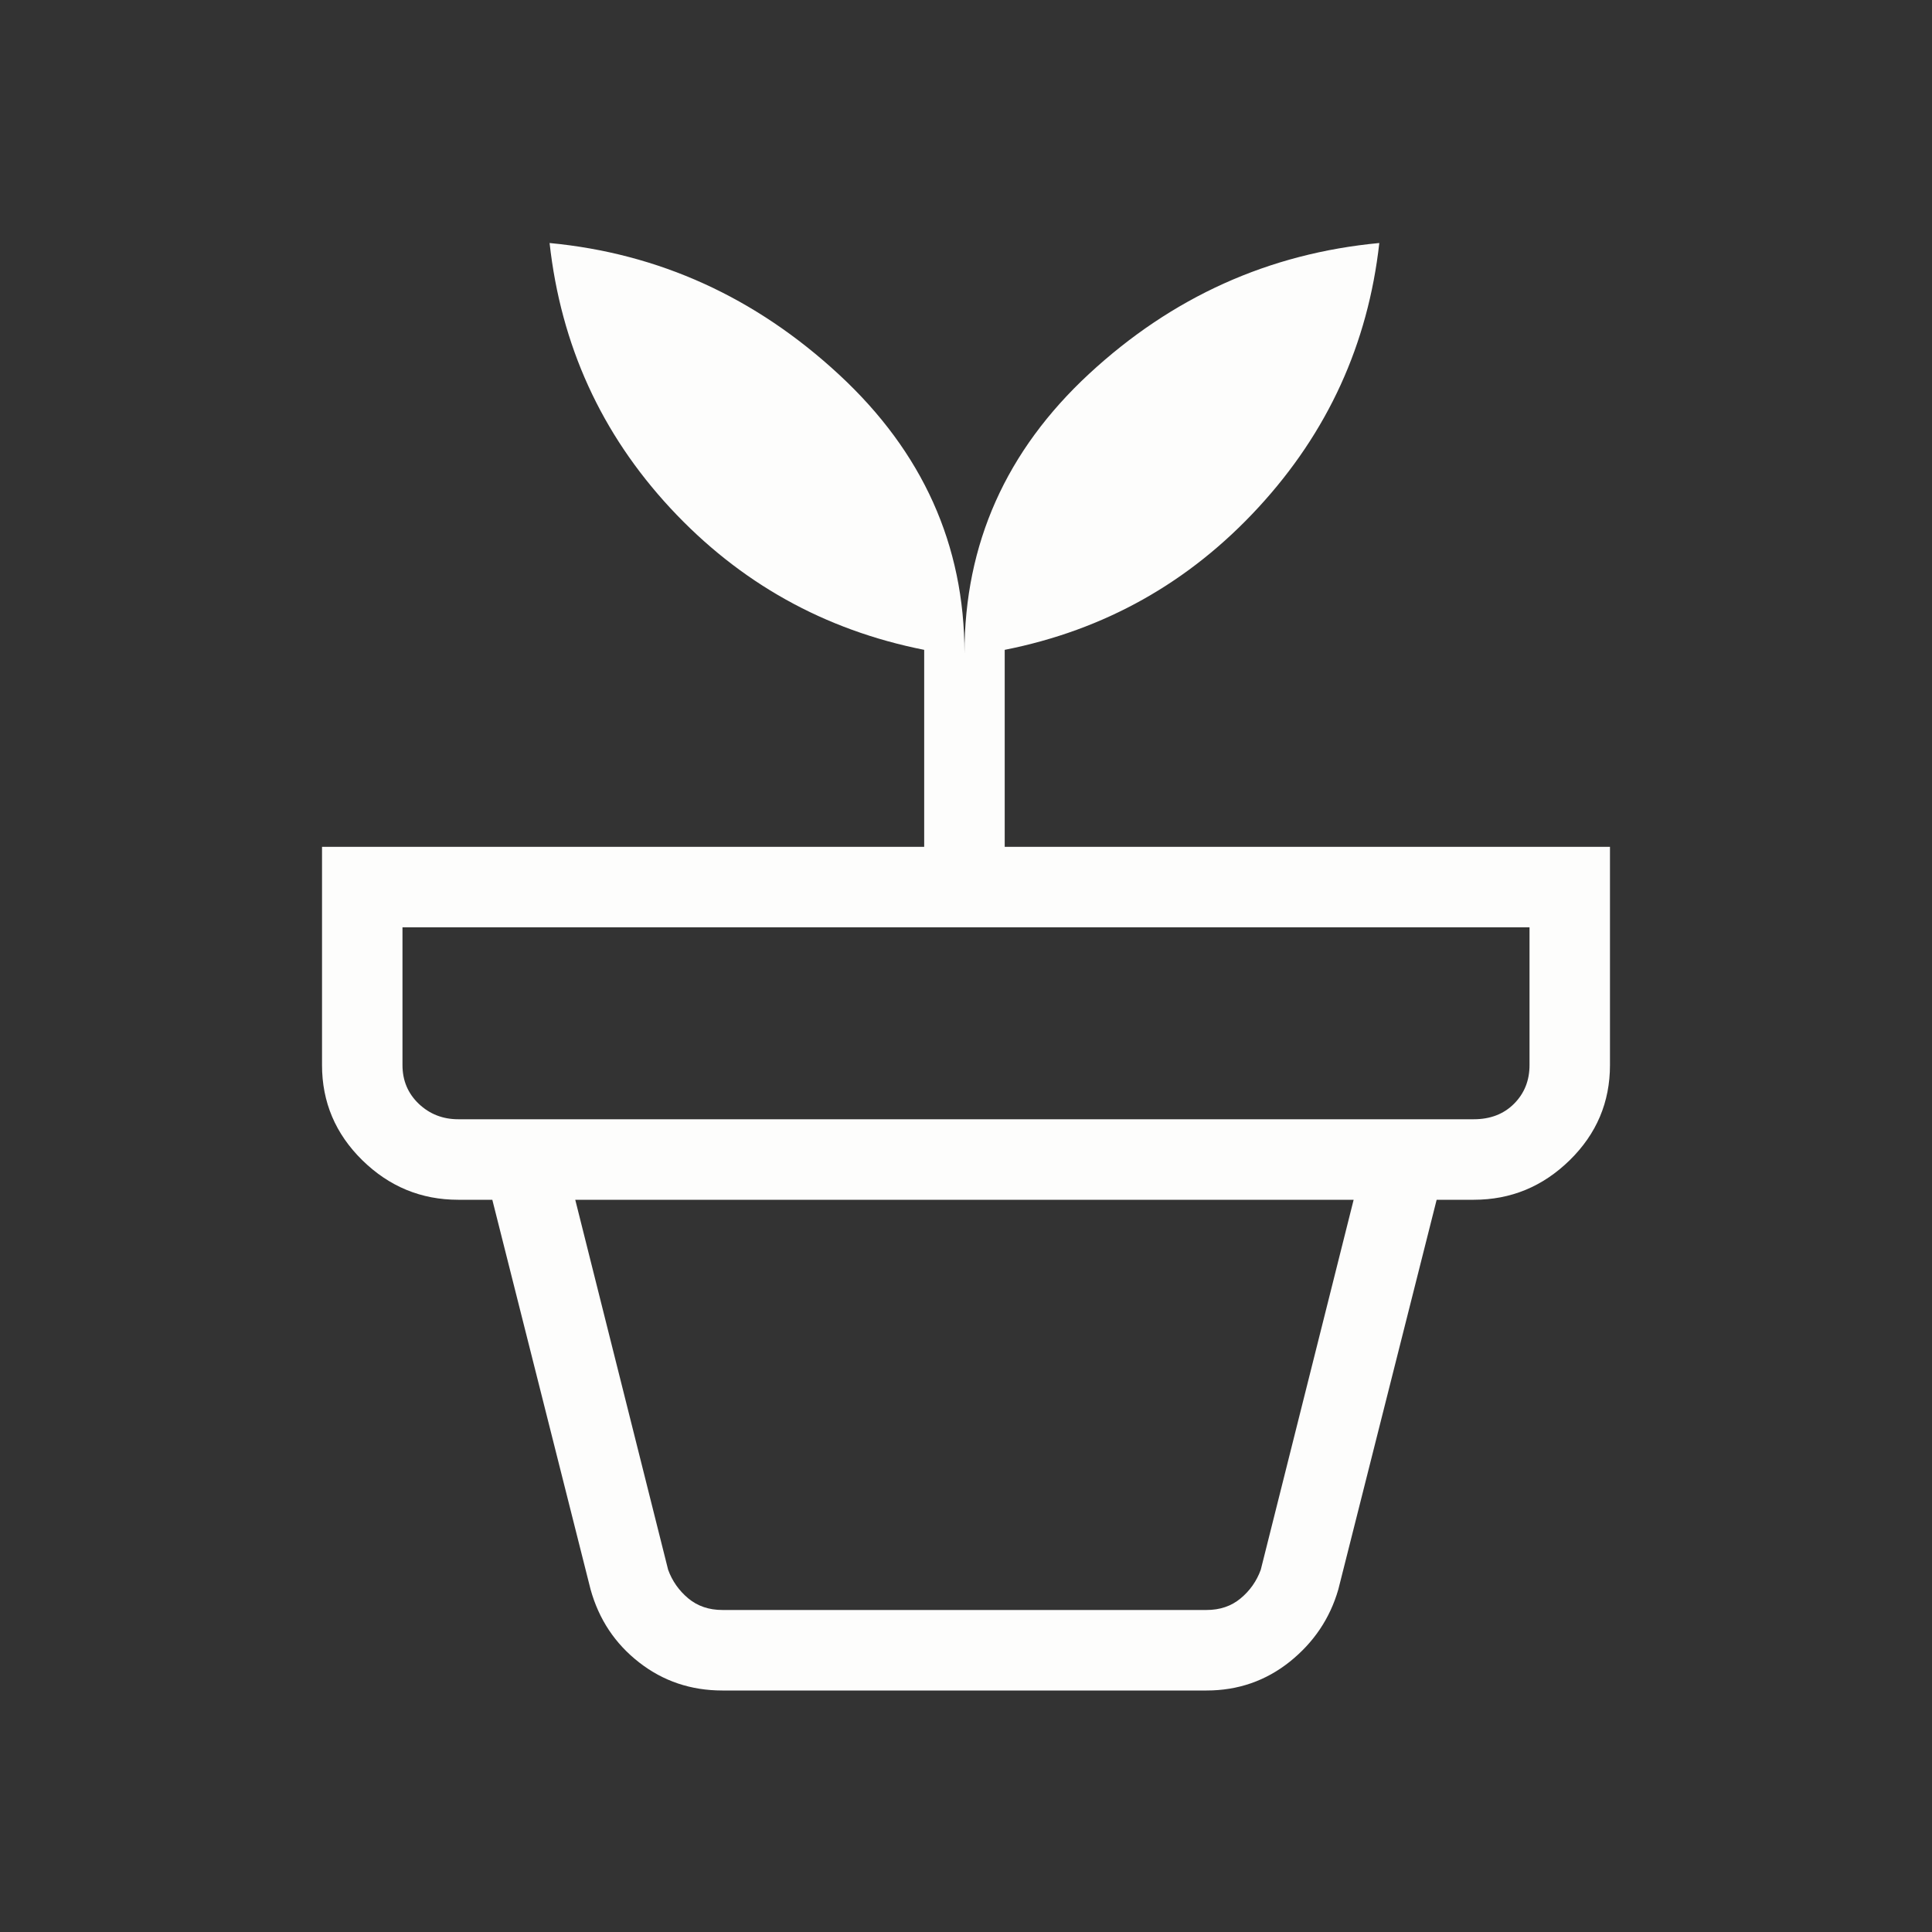 <svg width="28" height="28" viewBox="0 0 28 28" fill="none" xmlns="http://www.w3.org/2000/svg">
<rect x="0" y="0" width="28" height="28" fill="#333333" stroke="none"/>
<path d="M10.469 23.333H17.487C17.681 23.333 17.846 23.277 17.98 23.165C18.115 23.053 18.212 22.915 18.272 22.75L19.618 17.388H8.337L9.683 22.75C9.743 22.915 9.841 23.053 9.975 23.165C10.11 23.277 10.274 23.333 10.469 23.333ZM10.469 24.5C10.014 24.5 9.612 24.365 9.264 24.094C8.915 23.823 8.68 23.47 8.559 23.035L7.135 17.388H20.821L19.396 23.035C19.275 23.455 19.04 23.804 18.692 24.083C18.343 24.361 17.941 24.5 17.487 24.5H10.469ZM6.641 16.221H21.359C21.599 16.221 21.793 16.146 21.942 15.997C22.092 15.847 22.167 15.66 22.167 15.436V13.439H5.833V15.436C5.833 15.66 5.912 15.847 6.069 15.997C6.226 16.146 6.417 16.221 6.641 16.221ZM13.978 9.468C13.978 7.883 14.58 6.533 15.784 5.418C16.988 4.304 18.39 3.672 19.99 3.522C19.826 4.988 19.242 6.265 18.238 7.354C17.235 8.443 16.009 9.131 14.561 9.418V12.273H23.333V15.436C23.333 15.973 23.139 16.433 22.749 16.815C22.359 17.197 21.896 17.388 21.359 17.388H6.641C6.104 17.388 5.641 17.197 5.251 16.815C4.862 16.433 4.667 15.973 4.667 15.436V12.273H13.394V9.418C11.947 9.131 10.721 8.447 9.717 7.366C8.713 6.284 8.129 5.003 7.965 3.522C9.55 3.672 10.949 4.308 12.16 5.429C13.372 6.551 13.978 7.898 13.978 9.468Z" fill="#FDFDFC"/>
</svg>
